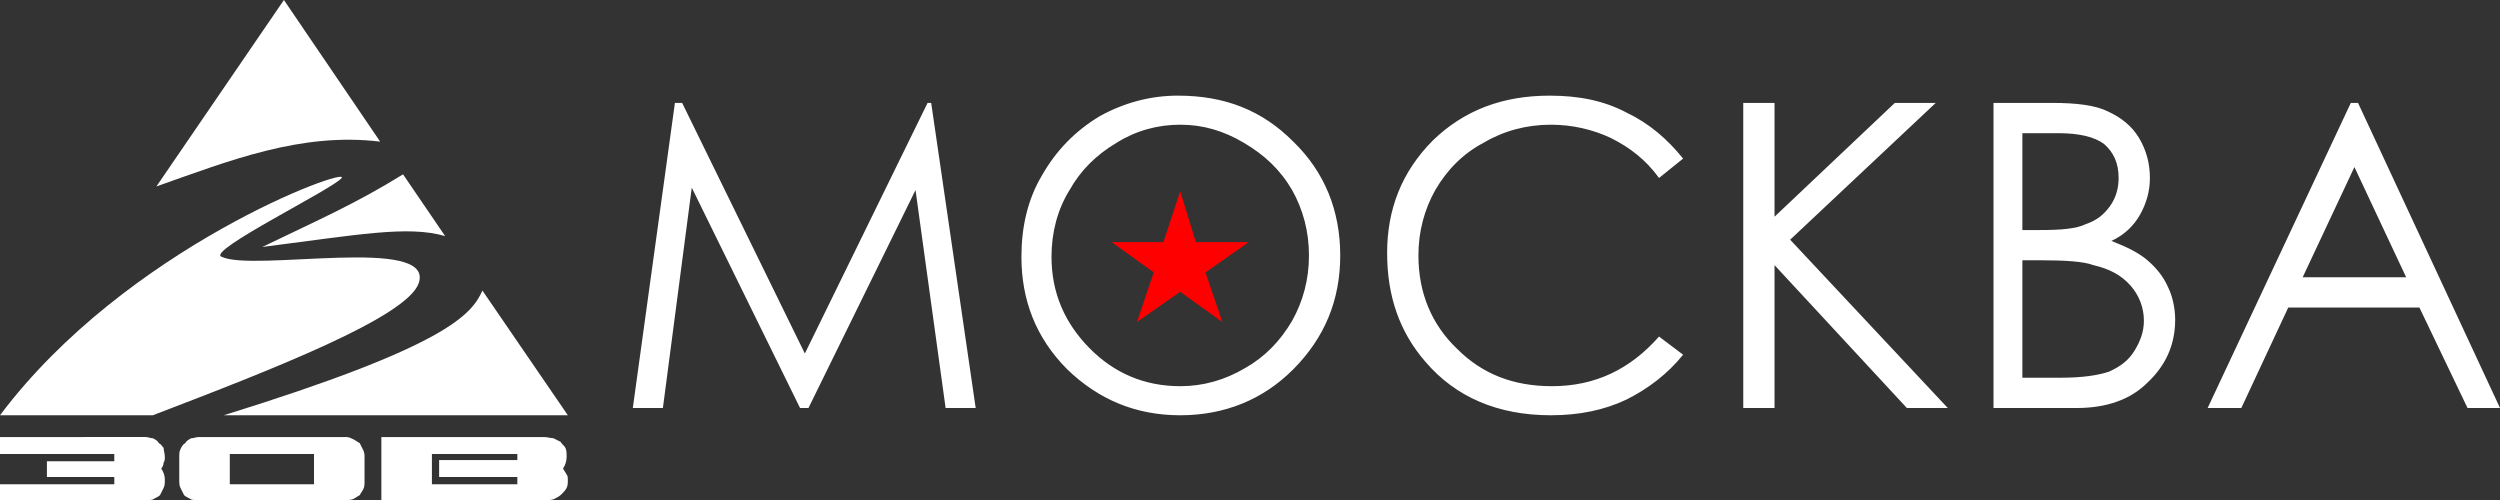 <?xml version="1.0" encoding="utf-8"?>
<!-- Generator: Adobe Illustrator 21.0.2, SVG Export Plug-In . SVG Version: 6.00 Build 0)  -->
<svg version="1.1" id="Isolation_Mode" xmlns="http://www.w3.org/2000/svg" xmlns:xlink="http://www.w3.org/1999/xlink" x="0px"
	 y="0px" width="215px" height="43px" viewBox="0 0 215 43" enable-background="new 0 0 215 43" xml:space="preserve">
<rect x="0" y="0" width="215" height="43" fill="#333333" stroke="none"/>
<g id="zov-moskva">
	<g>
		<path fill="#FFFFFF" d="M41.489,24.988l7.346,10.724H19.244C38.386,29.777,40.558,27.07,41.489,24.988z M38.282,20.303
			l-3.621-5.31c-4.035,2.499-7.139,3.853-12.105,6.247C30.729,20.198,35.075,19.366,38.282,20.303z M29.384,15.305
			c-0.724,0.937-11.588,6.247-10.346,6.768c2.69,1.354,18.416-1.874,16.968,2.291c-1.034,2.915-12.52,7.392-22.866,11.349H0
			C10.864,21.24,30.108,14.264,29.384,15.305z M32.695,12.181L24.417,0L13.451,16.034C19.658,13.848,25.866,11.349,32.695,12.181z
			 M46.766,37.586H32.798V43h14.278c0.207,0,0.413,0,0.621-0.104c0.208-0.104,0.413-0.208,0.621-0.417
			c0.103-0.104,0.31-0.313,0.413-0.521c0.103-0.208,0.103-0.417,0.103-0.729c0-0.104,0-0.313-0.103-0.417
			c-0.103-0.208-0.207-0.313-0.31-0.521c0.207-0.313,0.31-0.624,0.31-1.041c0-0.208,0-0.521-0.103-0.729
			c-0.103-0.208-0.31-0.313-0.413-0.521c-0.207-0.104-0.413-0.208-0.621-0.313C47.387,37.69,47.077,37.586,46.766,37.586z
			 M37.765,41.022h6.725v0.624h-7.346v-2.603h7.346v0.521h-6.725V41.022z M27.004,39.043v2.603h-7.242v-2.603H27.004z
			 M17.072,37.586c-0.207,0-0.413,0.104-0.621,0.104c-0.207,0.104-0.413,0.208-0.518,0.417c-0.207,0.104-0.31,0.313-0.413,0.521
			c-0.103,0.208-0.103,0.417-0.103,0.624v2.082c0,0.208,0,0.417,0.103,0.624c0.103,0.208,0.207,0.417,0.31,0.624
			c0.103,0.104,0.31,0.208,0.518,0.313C16.451,43,16.658,43,16.865,43h12.933c0.207,0,0.413,0,0.621-0.104
			c0.208-0.104,0.31-0.208,0.518-0.313c0.103-0.208,0.207-0.313,0.31-0.521c0.103-0.208,0.103-0.417,0.103-0.729v-1.978
			c0-0.208,0-0.417-0.103-0.624c-0.103-0.208-0.207-0.417-0.31-0.624c-0.207-0.104-0.31-0.208-0.518-0.313s-0.413-0.208-0.621-0.208
			C29.798,37.586,17.072,37.586,17.072,37.586z M0,37.586v1.458h9.829v0.624H4.035v1.354H9.83v0.624H0V43h12.623
			c0.31,0,0.518,0,0.621-0.104c0.207-0.104,0.413-0.208,0.518-0.313c0.103-0.208,0.207-0.417,0.31-0.624
			c0.103-0.208,0.103-0.417,0.103-0.729s-0.103-0.624-0.31-0.937c0.103-0.104,0.207-0.313,0.207-0.521
			c0.103-0.104,0.103-0.313,0.103-0.521c0-0.208-0.103-0.521-0.103-0.729c-0.103-0.104-0.207-0.313-0.413-0.417
			c-0.103-0.208-0.31-0.313-0.518-0.417c-0.207,0-0.413-0.104-0.621-0.104L0,37.586L0,37.586z"/>
	</g>
	<path fill="#FFFFFF" d="M54.422,35.087L58.043,8.85h0.621l10.553,21.552L79.771,8.85h0.31l3.828,26.237h-2.587l-2.587-18.741
		l-9.207,18.741h-0.724l-9.312-18.949l-2.483,18.949H54.422z M101.292,8.225c4.035,0,7.242,1.249,9.933,3.957
		c2.69,2.603,4.035,5.935,4.035,9.787s-1.345,7.08-4.035,9.787c-2.587,2.603-5.898,3.957-9.725,3.957
		c-3.828,0-7.035-1.354-9.725-3.957c-2.69-2.707-3.932-5.935-3.932-9.682c0-2.499,0.518-4.894,1.759-6.976
		c1.241-2.186,2.897-3.853,4.966-5.101C96.636,8.85,98.912,8.225,101.292,8.225z M101.499,10.724c-1.966,0-3.828,0.521-5.483,1.562
		c-1.759,1.041-3.104,2.395-4.035,4.06c-1.034,1.666-1.552,3.644-1.552,5.726c0,3.123,1.138,5.726,3.311,7.913
		c2.069,2.082,4.656,3.227,7.76,3.227c1.966,0,3.828-0.521,5.587-1.562c1.656-0.937,3-2.291,4.035-4.06
		c0.931-1.666,1.449-3.54,1.449-5.622s-0.518-3.957-1.449-5.622c-1.034-1.77-2.38-3.019-4.139-4.06
		C105.223,11.244,103.465,10.724,101.499,10.724z M144.747,13.639l-2.069,1.666c-1.138-1.562-2.483-2.603-4.139-3.436
		c-1.552-0.729-3.311-1.145-5.173-1.145c-2.069,0-4.035,0.521-5.794,1.562c-1.759,0.937-3.104,2.291-4.139,4.06
		c-0.931,1.666-1.449,3.54-1.449,5.622c0,3.227,1.138,5.935,3.311,8.017c2.173,2.186,4.863,3.227,8.174,3.227
		c3.724,0,6.725-1.458,9.209-4.269l2.069,1.562c-1.345,1.666-3,2.915-4.863,3.853c-1.966,0.937-4.139,1.354-6.519,1.354
		c-4.552,0-8.174-1.562-10.761-4.581c-2.277-2.603-3.311-5.726-3.311-9.371c0-3.748,1.241-6.976,3.932-9.682
		c2.69-2.603,6.001-3.853,10.036-3.853c2.483,0,4.656,0.417,6.622,1.458C141.85,10.62,143.403,11.973,144.747,13.639z M149.92,8.85
		h2.69v9.787l10.346-9.787h3.518l-12.52,11.765l13.554,14.472h-3.518L152.61,22.802v12.286h-2.69V8.85z M171.441,8.85h5.07
		c2.069,0,3.724,0.208,4.76,0.729c1.138,0.521,2.069,1.249,2.69,2.291c0.621,1.041,0.931,2.186,0.931,3.436
		c0,1.145-0.31,2.186-0.828,3.123c-0.518,0.937-1.345,1.77-2.483,2.291c1.345,0.521,2.38,1.041,3.104,1.666
		c0.724,0.624,1.345,1.354,1.759,2.291c0.413,0.833,0.621,1.874,0.621,2.812c0,2.186-0.828,3.957-2.38,5.414
		c-1.449,1.458-3.518,2.186-6.104,2.186h-7.139L171.441,8.85L171.441,8.85z M173.924,11.453v8.33h1.552
		c1.759,0,3.104-0.104,3.932-0.521c0.931-0.313,1.552-0.833,2.069-1.562c0.518-0.729,0.724-1.562,0.724-2.395
		c0-1.249-0.413-2.186-1.241-2.915c-0.828-0.624-2.173-0.937-3.932-0.937C177.029,11.453,173.924,11.453,173.924,11.453z
		 M173.924,22.385v10.099h3.311c1.862,0,3.208-0.208,4.139-0.521c0.931-0.417,1.656-0.937,2.173-1.77
		c0.518-0.833,0.828-1.666,0.828-2.603c0-1.145-0.413-2.186-1.138-3.019c-0.828-0.937-1.862-1.458-3.208-1.77
		c-0.828-0.313-2.38-0.417-4.552-0.417C175.477,22.385,173.924,22.385,173.924,22.385z M202.791,8.85L215,35.087h-2.793
		l-4.139-8.641H196.79l-4.035,8.641h-2.897L202.17,8.85H202.791z M202.48,14.368l-4.449,9.475h8.898L202.48,14.368z"/>
	<path fill="#FF0000" d="M101.499,16.45l1.345,4.373h4.552l-3.724,2.603l1.449,4.269l-3.621-2.603l-3.724,2.603l1.449-4.269
		l-3.621-2.603h4.449L101.499,16.45z"/>
</g>
</svg>
